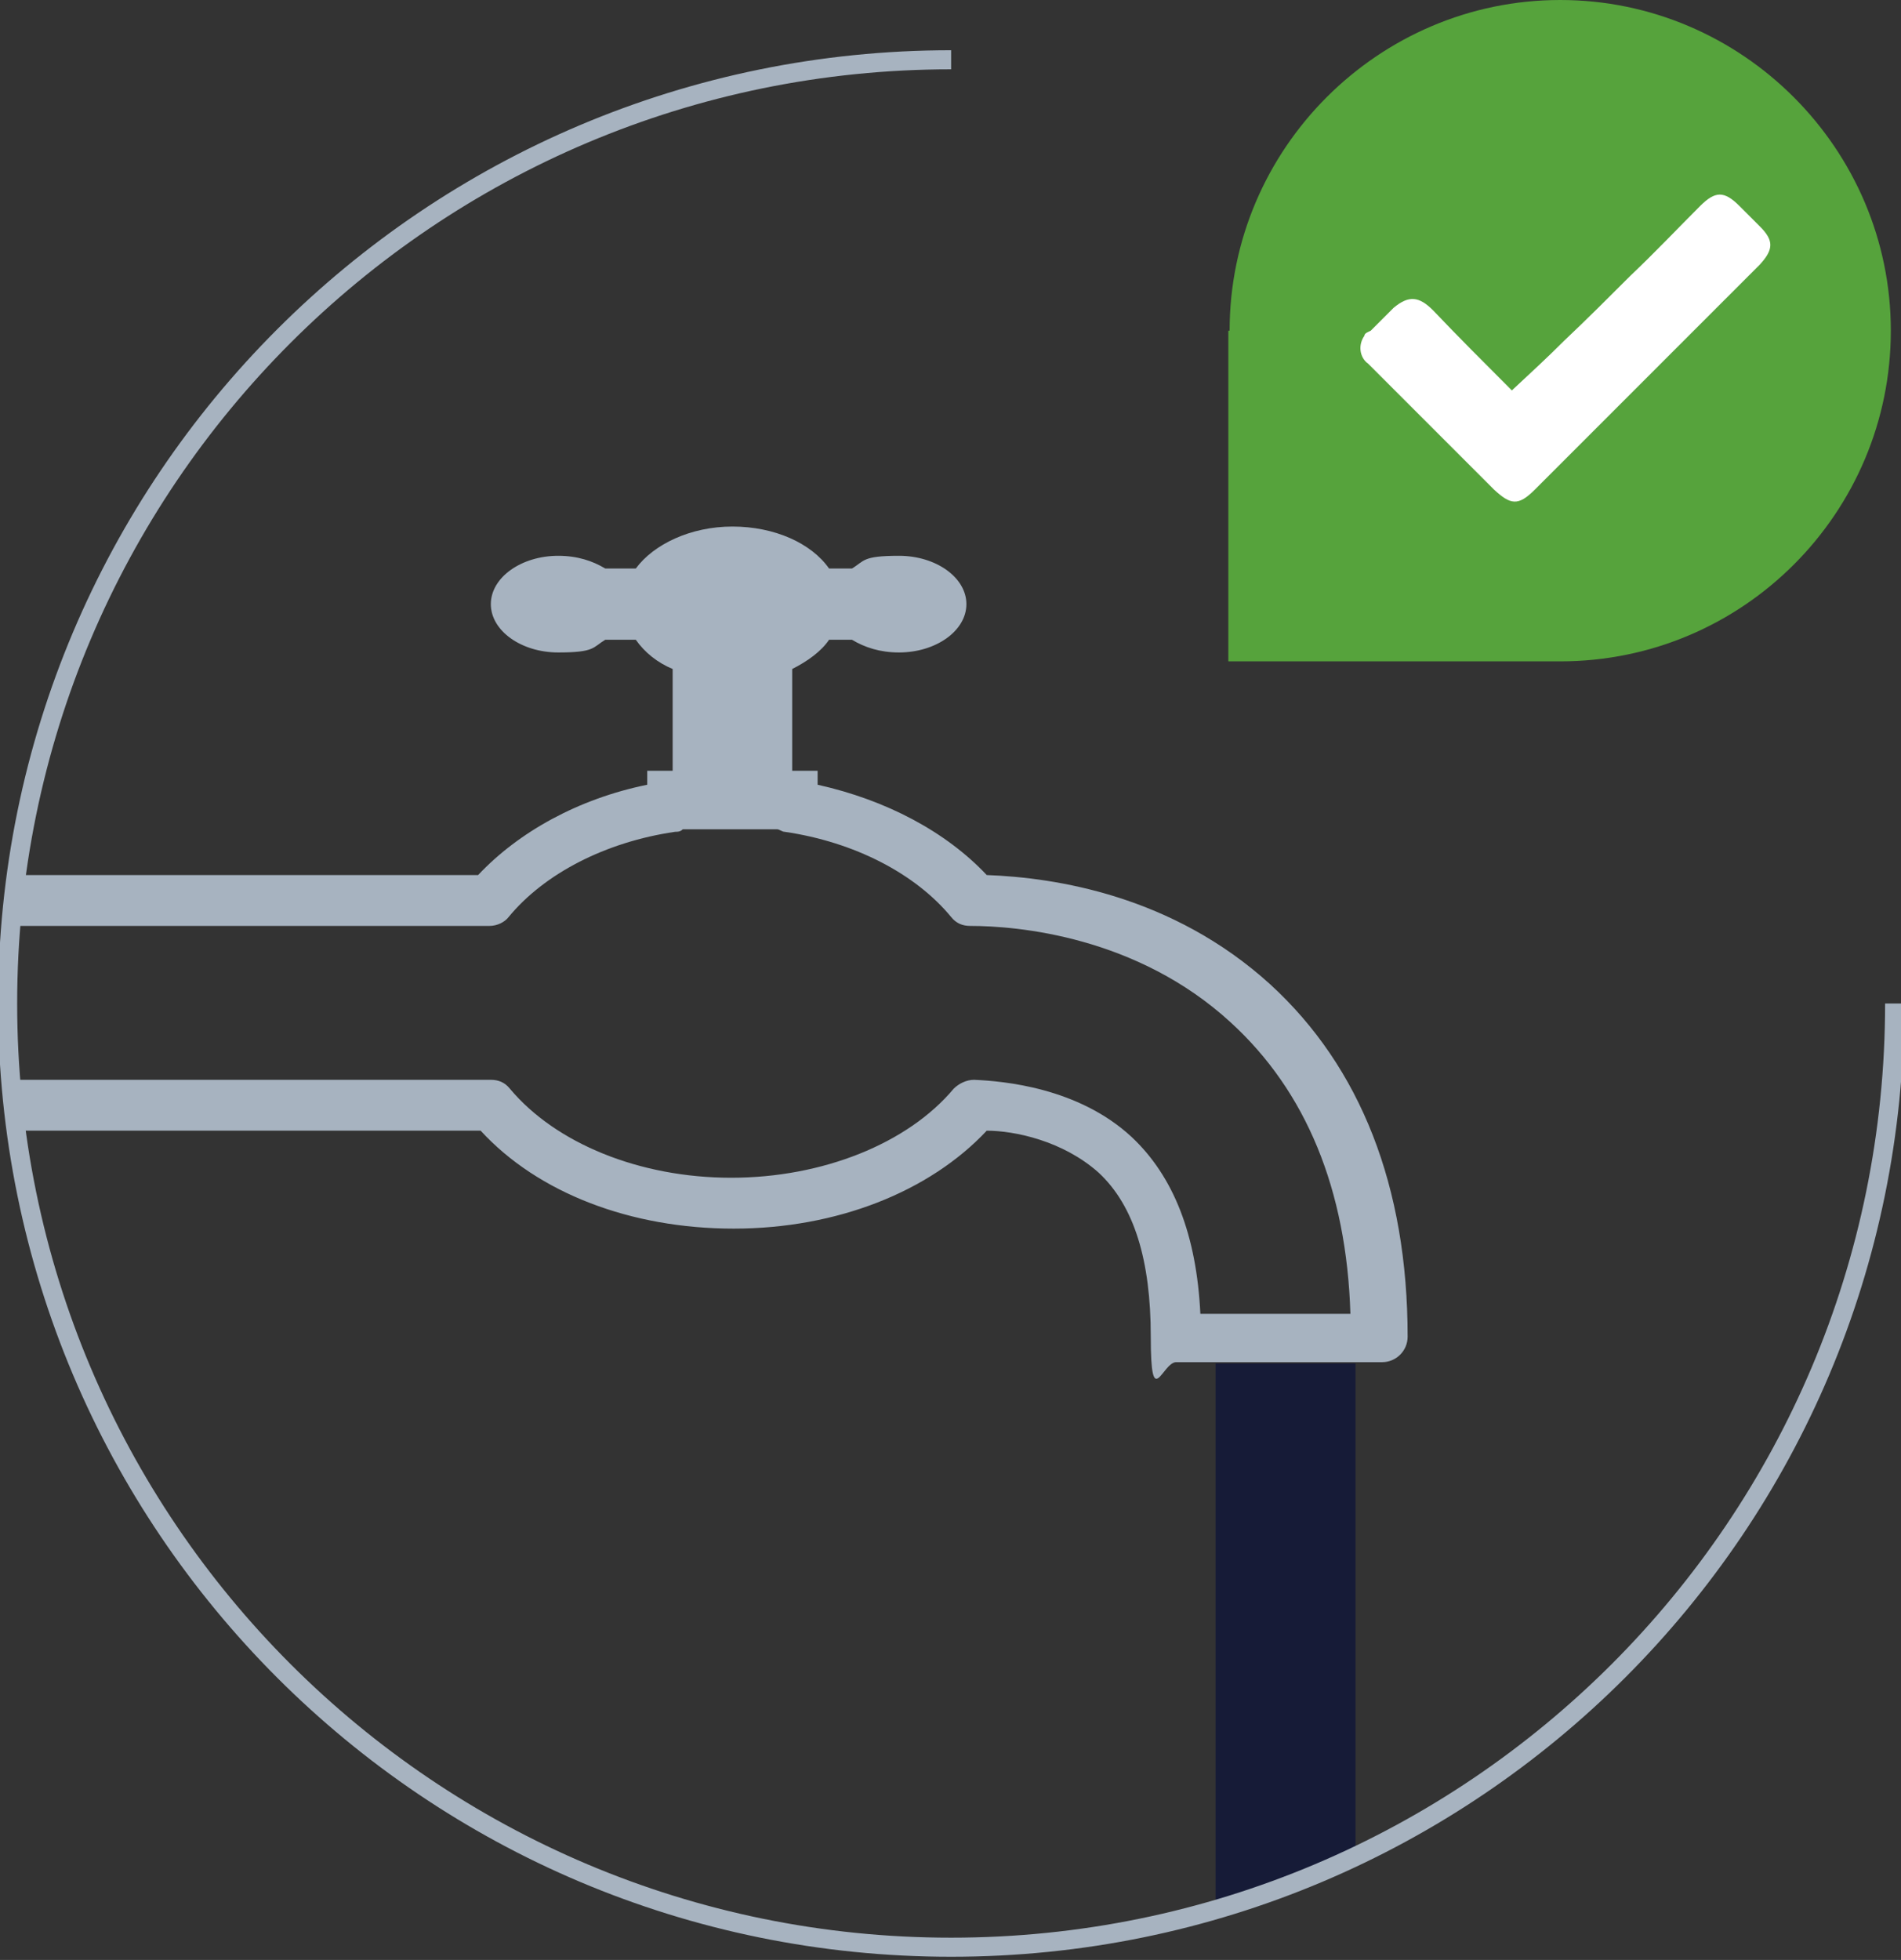 <?xml version="1.0" encoding="UTF-8"?>
<svg id="Ebene_1" xmlns="http://www.w3.org/2000/svg" version="1.1" viewBox="0 0 149.5 154.1">
  <rect x="0" y="0" width="149.5" height="154.1" fill="#333333" stroke="none"/>
  <!-- Generator: Adobe Illustrator 29.5.1, SVG Export Plug-In . SVG Version: 2.1.0 Build 141)  -->
  <defs>
    <style>
      .st0 {
        fill: #161b37;
      }

      .st1 {
        fill: #a7b3c0;
      }

      .st2 {
        fill: #56a33c;
      }

      .st3 {
        fill: #fff;
      }

      .st4 {
        fill: none;
        stroke: #a7b3c0;
        stroke-width: 1.5px;
      }
    </style>
  </defs>
  <path class="st0" d="M95.6,149.6h.4c3.7-1.1,7.2-2.4,10.6-4.1v-38.3h-11v42.4Z"/>
  <path class="st1" d="M99.9,77.4c-7.7-7-16.9-8.4-22.3-8.6-3.2-3.4-7.9-5.9-13.3-7.1v-1.1h-2v-8c1.2-.6,2.3-1.4,2.9-2.3h1.8c1,.6,2.2,1,3.7,1,2.9,0,5.3-1.7,5.3-3.8s-2.4-3.8-5.3-3.8-2.7.4-3.7,1h-1.8c-1.4-2-4.3-3.3-7.6-3.3s-6.2,1.4-7.6,3.3h-2.4c-1-.6-2.2-1-3.7-1-2.9,0-5.3,1.7-5.3,3.8s2.4,3.8,5.3,3.8,2.7-.4,3.7-1h2.4c.7,1,1.7,1.8,2.9,2.3v8h-2v1.1c-5.4,1.1-10.1,3.7-13.3,7.1H1c-.2,1.3-.3,2.7-.4,4h37.9c.6,0,1.2-.3,1.5-.7,2.8-3.4,7.6-5.9,13.1-6.7.2,0,.4,0,.6-.2h7.4c.2,0,.4.2.6.2,5.5.8,10.3,3.3,13.1,6.7.4.5.9.7,1.5.7,3.7,0,13.1.8,20.5,7.6,5.9,5.4,9.1,13.1,9.4,22.9h-11.8c-.3-6.2-2.1-10.8-5.4-13.9-4.2-3.9-10.1-4.4-12.4-4.5-.6,0-1.2.3-1.6.7-3.6,4.3-10.3,7-17.5,7s-13.8-2.7-17.4-7c-.4-.5-.9-.7-1.5-.7H.8c.1,1.3.3,2.7.5,4h36.5c4.5,4.9,11.8,7.7,19.9,7.7s15.4-2.9,19.9-7.7c2.2,0,6,.8,8.8,3.3,2.8,2.6,4.1,6.9,4.1,12.9s.9,2,2,2h16.2c1.1,0,2-.9,2-2,0-11.8-3.7-21.2-10.8-27.7Z"/>
  <path class="st4" d="M149,78.9c0,41-33.2,74.2-74.2,74.2h0C33.8,153.1.6,119.9.6,78.9S33.8,4.7,74.8,4.7"/>
  <g id="Group_76">
    <path id="Path_90" class="st2" d="M96.6,26v1.2h0v24.8h26.1c14.4,0,26-11.7,26-26S137,0,122.7,0s-26,11.7-26,26"/>
  </g>
  <path id="Path_194" class="st3" d="M119,30.6c1.4-1.3,2.7-2.5,4-3.8,1.8-1.7,3.5-3.4,5.2-5.1,1.9-1.8,3.7-3.7,5.5-5.5,1.2-1.2,1.9-1.2,3.1,0,.5.5,1.1,1.1,1.6,1.6,1.1,1.1,1.1,1.8,0,3-2.3,2.3-4.6,4.6-6.9,6.9-3.6,3.6-7.2,7.2-10.8,10.8-1.3,1.3-1.9,1.2-3.2,0-3.3-3.3-6.6-6.6-9.9-9.9-.7-.5-.8-1.5-.3-2.2,0-.2.3-.3.5-.4.6-.6,1.2-1.2,1.8-1.8,1.2-1,2-.9,3.1.2,2,2.1,4,4.1,6,6.1l.2.2"/>
</svg>